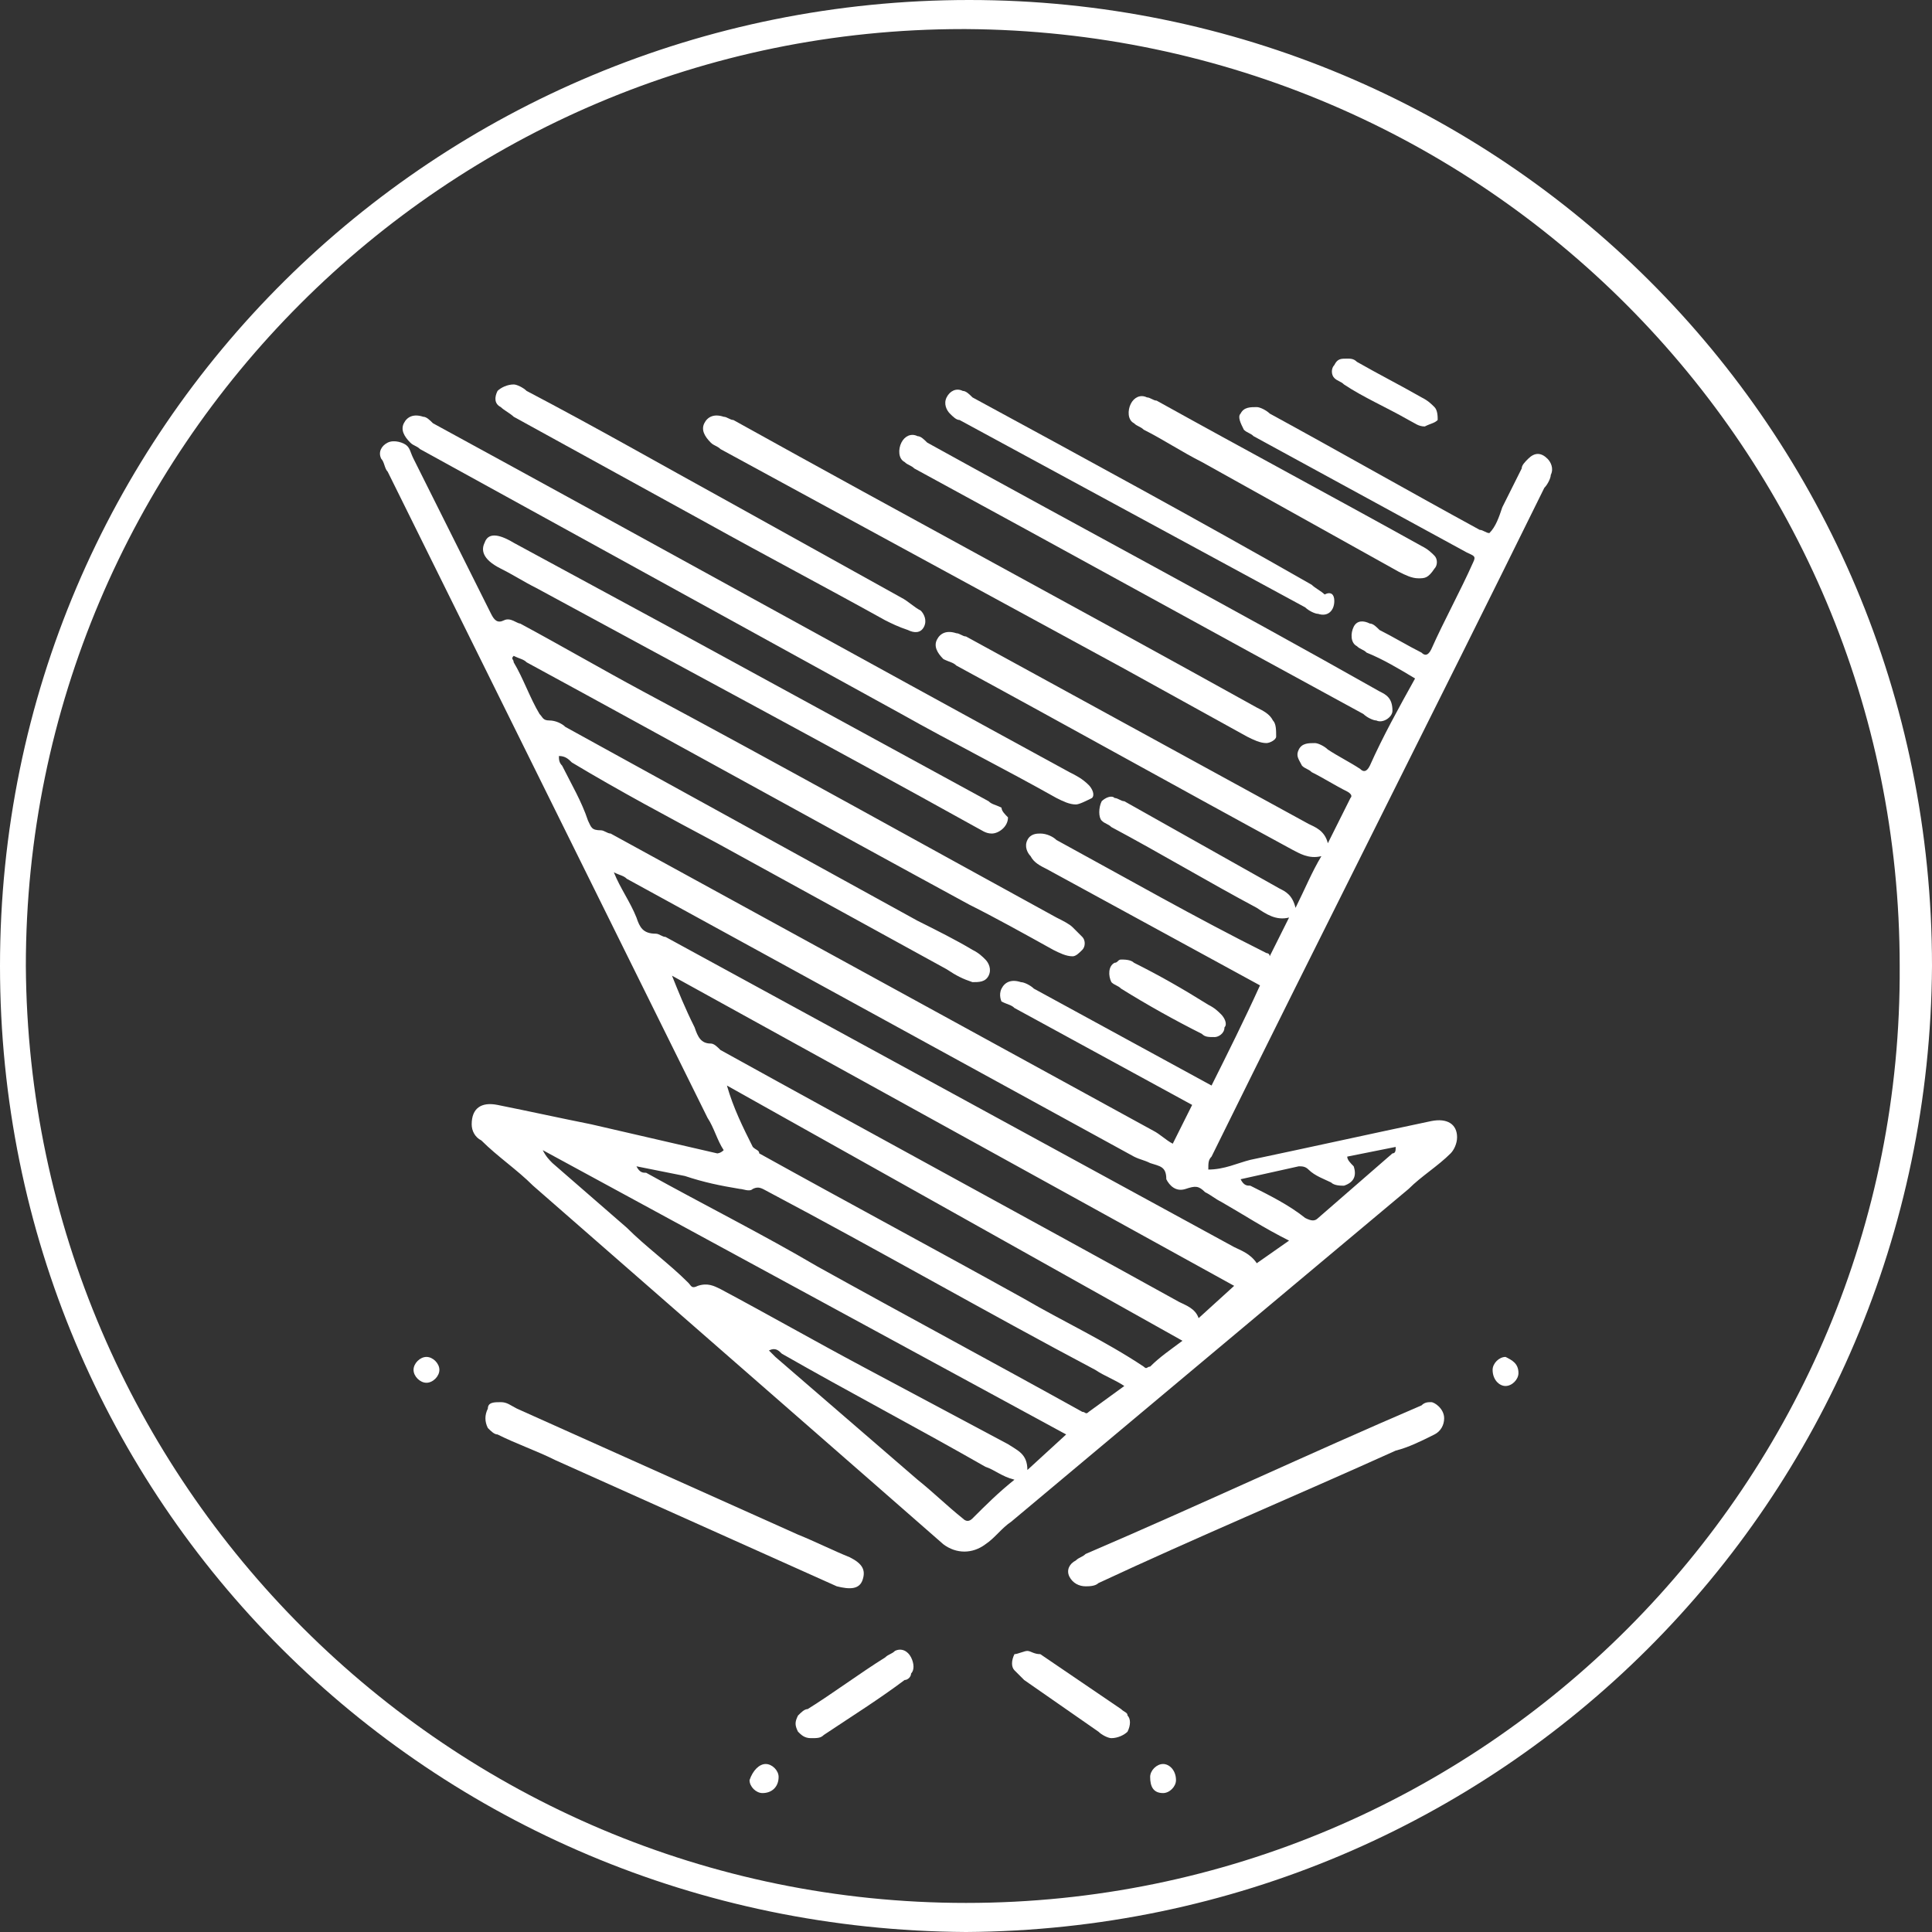 <?xml version="1.0" encoding="utf-8"?>
<!-- Generator: Adobe Illustrator 27.2.0, SVG Export Plug-In . SVG Version: 6.00 Build 0)  -->
<svg version="1.1" id="Calque_1" xmlns="http://www.w3.org/2000/svg" xmlns:xlink="http://www.w3.org/1999/xlink" x="0px" y="0px"
	 viewBox="0 0 59.8 59.8" style="enable-background:new 0 0 59.8 59.8;" xml:space="preserve">
<rect x="0" y="0" width="59.8" height="59.8" fill="#333333" stroke="none"/>
<style type="text/css">
	.st0{fill:#FFFFFF;}
</style>
<path class="st0" d="M29.9,59.8C13.3,59.7,0,46.5,0,29.9C0,13.2,13.5,0,30,0c16.4,0,29.8,13.2,29.8,29.9
	C59.7,46.5,46.4,59.7,29.9,59.8z M29.9,58.9c16,0,29-13,28.9-29c0-16-12.9-28.9-28.9-29c0,0,0,0-0.1,0c-16,0-29,13-29,29
	C0.9,45.9,13.9,58.9,29.9,58.9L29.9,58.9z"/>
<path class="st0" d="M22.4,35.6c-0.2-0.3-0.3-0.7-0.5-1l-9.9-20c-0.1-0.1-0.1-0.3-0.2-0.4c-0.1-0.2,0-0.4,0.2-0.5
	c0.2-0.1,0.5,0,0.6,0.1c0.1,0.1,0.1,0.2,0.2,0.4c0.8,1.6,1.6,3.2,2.4,4.8c0.1,0.2,0.2,0.3,0.4,0.2c0.2-0.1,0.4,0.1,0.5,0.1
	c1.3,0.7,2.5,1.4,3.8,2.1c4.3,2.3,8.6,4.7,12.8,7c0.2,0.1,0.4,0.2,0.5,0.3c0.1,0.1,0.2,0.2,0.3,0.3c0.1,0.1,0.1,0.3,0,0.4
	c-0.1,0.1-0.2,0.2-0.3,0.2c-0.2,0-0.4-0.1-0.6-0.2c-0.9-0.5-1.8-1-2.6-1.4c-4.6-2.5-9.1-5-13.7-7.5c-0.1-0.1-0.2-0.1-0.4-0.2
	c-0.1,0.1,0,0.1,0,0.2c0.3,0.5,0.5,1.1,0.8,1.6c0.1,0.1,0.1,0.2,0.3,0.2c0.2,0,0.4,0.1,0.5,0.2l10.9,6c0.6,0.3,1.2,0.6,1.7,0.9
	c0.2,0.1,0.3,0.2,0.4,0.3c0.1,0.1,0.2,0.3,0.1,0.5c-0.1,0.2-0.3,0.2-0.5,0.2c-0.3-0.1-0.5-0.2-0.8-0.4l-7.1-3.9
	c-1.5-0.8-3-1.6-4.5-2.5c-0.1-0.1-0.2-0.2-0.4-0.2c0,0.1,0,0.2,0.1,0.3c0.3,0.6,0.6,1.1,0.8,1.7c0.1,0.2,0.1,0.3,0.4,0.3
	c0.1,0,0.2,0.1,0.3,0.1l16.8,9.2c0.2,0.1,0.4,0.3,0.6,0.4l0.6-1.2l-5.5-3c-0.1-0.1-0.2-0.1-0.4-0.2C31,31,30.9,30.8,31,30.6
	c0.1-0.2,0.3-0.3,0.6-0.2c0.1,0,0.3,0.1,0.4,0.2l5.5,3c0.5-1,1-2,1.5-3.1l-3.3-1.8c-1.1-0.6-2.2-1.2-3.3-1.8
	c-0.2-0.1-0.4-0.2-0.5-0.4c-0.1-0.1-0.2-0.3-0.1-0.5c0.1-0.2,0.3-0.2,0.4-0.2c0.2,0,0.4,0.1,0.5,0.2c2.2,1.2,4.3,2.4,6.5,3.5
	c0,0,0.1,0,0.1,0.1c0.2-0.4,0.4-0.8,0.6-1.2c-0.4,0.1-0.7-0.1-1-0.3c-1.5-0.8-3-1.7-4.5-2.5c-0.1-0.1-0.2-0.1-0.3-0.2
	C34,25.3,34,25,34.1,24.8c0.1-0.1,0.3-0.2,0.4-0.1c0.1,0,0.2,0.1,0.3,0.1c1.6,0.9,3.2,1.8,4.8,2.7c0.2,0.1,0.4,0.2,0.5,0.6
	c0.3-0.6,0.5-1.1,0.8-1.6c-0.4,0.1-0.7-0.1-0.9-0.2c-3.5-1.9-6.9-3.8-10.4-5.7c-0.1-0.1-0.2-0.1-0.4-0.2c-0.2-0.2-0.3-0.4-0.2-0.6
	c0.1-0.2,0.3-0.3,0.6-0.2c0.1,0,0.2,0.1,0.3,0.1l10.6,5.8c0.2,0.1,0.5,0.2,0.6,0.6l0.7-1.4c0.1-0.1-0.1-0.2-0.1-0.2
	c-0.4-0.2-0.7-0.4-1.1-0.6c-0.1-0.1-0.2-0.1-0.3-0.2c-0.1-0.2-0.2-0.3-0.1-0.5s0.3-0.2,0.5-0.2c0.1,0,0.3,0.1,0.4,0.2
	c0.3,0.2,0.7,0.4,1,0.6c0.1,0.1,0.2,0.1,0.3-0.1c0.4-0.9,0.9-1.8,1.4-2.7c-0.5-0.3-1-0.6-1.5-0.8c-0.1-0.1-0.2-0.1-0.3-0.2
	c-0.2-0.1-0.2-0.4-0.1-0.6c0.1-0.2,0.3-0.2,0.5-0.1c0.1,0,0.2,0.1,0.3,0.2c0.4,0.2,0.9,0.5,1.3,0.7c0.1,0.1,0.2,0.1,0.3-0.1
	c0.4-0.9,0.9-1.8,1.3-2.7c0.1-0.2,0-0.2-0.2-0.3l-4.4-2.4l-2.2-1.2c-0.1-0.1-0.2-0.1-0.3-0.2c-0.1-0.2-0.2-0.4-0.1-0.5
	c0.1-0.2,0.3-0.2,0.5-0.2c0.1,0,0.3,0.1,0.4,0.2c2.2,1.2,4.3,2.4,6.5,3.6c0.1,0,0.2,0.1,0.3,0.1c0.2-0.2,0.3-0.5,0.4-0.8
	c0.2-0.4,0.4-0.8,0.6-1.2c0-0.1,0.1-0.2,0.2-0.3c0.2-0.2,0.4-0.2,0.6,0c0.1,0.1,0.2,0.3,0.1,0.5c0,0.1-0.1,0.3-0.2,0.4
	c-3.4,6.9-6.9,13.8-10.3,20.7c-0.1,0.1-0.1,0.2-0.1,0.4c0.5,0,0.9-0.2,1.3-0.3c1.9-0.4,3.7-0.8,5.6-1.2c0.5-0.1,0.8,0.1,0.8,0.5
	c0,0.2-0.1,0.4-0.2,0.5c-0.4,0.4-0.9,0.7-1.3,1.1L31.3,47.1c-0.3,0.2-0.5,0.5-0.8,0.7c-0.4,0.3-0.9,0.3-1.3,0
	c-0.8-0.7-1.6-1.4-2.4-2.1l-10.3-9c-0.5-0.5-1.1-0.9-1.6-1.4c-0.2-0.1-0.3-0.3-0.3-0.5c0-0.5,0.3-0.7,0.8-0.6c1,0.2,1.9,0.4,2.9,0.6
	c1.3,0.3,2.6,0.6,3.9,0.9C22.2,35.7,22.3,35.7,22.4,35.6z M39.9,38.4c-0.8-0.4-1.4-0.8-2.1-1.2c-0.2-0.1-0.3-0.2-0.5-0.3
	c-0.2-0.2-0.3-0.2-0.6-0.1c-0.3,0.1-0.5-0.1-0.6-0.3c0-0.4-0.2-0.4-0.5-0.5c-0.2-0.1-0.3-0.1-0.5-0.2l-15.7-8.6
	c-0.1-0.1-0.2-0.1-0.4-0.2c0.2,0.5,0.5,0.9,0.7,1.4c0.1,0.3,0.2,0.5,0.6,0.5c0.1,0,0.2,0.1,0.3,0.1l17.6,9.6
	c0.2,0.1,0.5,0.2,0.7,0.5L39.9,38.4z M20.8,30.2L20.8,30.2c0.2,0.5,0.4,1,0.7,1.6c0.1,0.3,0.2,0.5,0.5,0.5c0.1,0,0.2,0.1,0.3,0.2
	c4.7,2.6,9.5,5.2,14.2,7.8c0.2,0.1,0.5,0.2,0.6,0.5l1.1-1L20.8,30.2z M22.5,33.6L22.5,33.6c0.2,0.7,0.5,1.3,0.8,1.9
	c0.1,0.1,0.2,0.1,0.2,0.2c2.7,1.5,5.5,3,8.2,4.5c1.2,0.7,2.5,1.3,3.7,2.1c0.1,0.1,0.1,0,0.2,0c0.3-0.3,0.6-0.5,1-0.8L22.5,33.6z
	 M34.8,42.9c-0.3-0.2-0.6-0.3-0.9-0.5c-3.4-1.8-6.7-3.7-10.1-5.5c-0.2-0.1-0.3-0.2-0.5-0.1c-0.1,0.1-0.3,0-0.4,0
	c-0.6-0.1-1.1-0.2-1.7-0.4c-0.5-0.1-1-0.2-1.5-0.3c0.1,0.2,0.2,0.2,0.3,0.2c1.8,1,3.6,1.9,5.3,2.9c2.7,1.5,5.5,3,8.2,4.5
	c0.1,0,0.1,0.1,0.2,0L34.8,42.9z M16.8,35.6L16.8,35.6c0.1,0.2,0.2,0.3,0.3,0.4c0.8,0.7,1.5,1.3,2.3,2c0.6,0.6,1.3,1.1,1.9,1.7
	c0.1,0.1,0.1,0.2,0.3,0.1c0.3-0.1,0.5,0,0.7,0.1c1.5,0.8,2.9,1.6,4.4,2.4c1.5,0.8,3,1.6,4.5,2.4c0.3,0.2,0.6,0.3,0.6,0.8l1.2-1.1
	L16.8,35.6z M31.4,45.8L31.4,45.8c-0.4-0.1-0.6-0.3-0.9-0.4c-2.1-1.2-4.2-2.3-6.3-3.5c-0.1-0.1-0.2-0.2-0.4-0.1
	c0.1,0.1,0.1,0.1,0.2,0.2l4.4,3.8c0.5,0.4,0.9,0.8,1.4,1.2c0.1,0.1,0.2,0.1,0.3,0C30.5,46.6,30.9,46.2,31.4,45.8L31.4,45.8z
	 M38.4,36.5c0.1,0.2,0.2,0.2,0.3,0.2c0.6,0.3,1.2,0.6,1.7,1c0.2,0.1,0.3,0.1,0.4,0c0.8-0.7,1.5-1.3,2.3-2c0.1,0,0.1-0.1,0.1-0.2
	c-0.5,0.1-1,0.2-1.5,0.3c0,0.1,0.1,0.2,0.2,0.3c0.1,0.3,0,0.5-0.3,0.6c-0.1,0-0.3,0-0.4-0.1c-0.2-0.1-0.5-0.2-0.7-0.4
	c-0.1-0.1-0.2-0.1-0.3-0.1L38.4,36.5z"/>
<path class="st0" d="M33.3,24.9c-0.2,0-0.4-0.1-0.6-0.2c-1.6-0.9-3.2-1.7-4.8-2.6l-14.9-8.2c-0.1-0.1-0.2-0.1-0.3-0.2
	c-0.2-0.2-0.3-0.4-0.2-0.6c0.1-0.2,0.3-0.3,0.6-0.2c0.1,0,0.2,0.1,0.3,0.2c6.6,3.6,13.1,7.2,19.7,10.8c0.2,0.1,0.4,0.2,0.6,0.4
	c0.1,0.1,0.2,0.3,0.1,0.4C33.6,24.8,33.4,24.9,33.3,24.9z"/>
<path class="st0" d="M39.2,23c-0.2,0-0.4-0.1-0.6-0.2l-3.8-2.1l-12.5-6.8c-0.1-0.1-0.2-0.1-0.3-0.2c-0.2-0.2-0.3-0.4-0.2-0.6
	c0.1-0.2,0.3-0.3,0.6-0.2c0.1,0,0.2,0.1,0.3,0.1c5.4,3,10.8,5.9,16.2,8.9c0.2,0.1,0.4,0.2,0.5,0.4c0.1,0.1,0.1,0.3,0.1,0.5
	C39.5,22.9,39.3,23,39.2,23z"/>
<path class="st0" d="M31.2,25.3c0,0.3-0.3,0.5-0.5,0.5c-0.2,0-0.3-0.1-0.5-0.2c-4.5-2.5-9-4.9-13.6-7.4c-0.4-0.2-0.7-0.4-1.1-0.6
	c-0.6-0.3-0.6-0.6-0.5-0.8c0.1-0.3,0.4-0.3,0.9,0l4.8,2.6c3.3,1.8,6.6,3.6,9.9,5.4c0.1,0.1,0.2,0.1,0.4,0.2
	C31,25.1,31.1,25.2,31.2,25.3z"/>
<path class="st0" d="M43.1,22c0,0.2-0.3,0.4-0.5,0.3c-0.1,0-0.3-0.1-0.4-0.2c-4.6-2.5-9.3-5.1-13.9-7.6c-0.1-0.1-0.2-0.1-0.3-0.2
	c-0.2-0.1-0.2-0.4-0.1-0.6c0.1-0.2,0.3-0.3,0.5-0.2c0.1,0,0.2,0.1,0.3,0.2c4.7,2.6,9.4,5.1,14,7.7C42.9,21.5,43.1,21.6,43.1,22z"/>
<path class="st0" d="M15.9,11.9c0.1,0,0.3,0.1,0.4,0.2c2.1,1.1,4.2,2.3,6.2,3.4c1.8,1,3.6,2,5.4,3c0.2,0.1,0.4,0.3,0.6,0.4
	c0.1,0.1,0.2,0.3,0.1,0.5c-0.1,0.2-0.3,0.2-0.5,0.1c-0.3-0.1-0.5-0.2-0.7-0.3c-1.8-1-3.7-2-5.5-3c-2-1.1-4-2.2-6-3.3
	c-0.1-0.1-0.3-0.2-0.4-0.3c-0.2-0.1-0.2-0.3-0.1-0.5C15.5,12,15.7,11.9,15.9,11.9z"/>
<path class="st0" d="M41.3,18.6c0,0.3-0.2,0.5-0.5,0.4c-0.1,0-0.3-0.1-0.4-0.2L29.7,13c-0.1,0-0.2-0.1-0.3-0.2
	c-0.1-0.1-0.2-0.3-0.1-0.5c0.1-0.2,0.3-0.3,0.5-0.2c0.1,0,0.2,0.1,0.3,0.2c3.5,1.9,7,3.8,10.5,5.8c0.1,0.1,0.3,0.2,0.4,0.3
	C41.2,18.3,41.3,18.4,41.3,18.6z"/>
<path class="st0" d="M44.7,43.9c0,0.2-0.1,0.4-0.3,0.5c-0.4,0.2-0.8,0.4-1.2,0.5C40.1,46.3,37,47.6,34,49c-0.1,0.1-0.3,0.1-0.4,0.1
	c-0.2,0-0.4-0.1-0.5-0.3c-0.1-0.2,0-0.4,0.2-0.5c0.1-0.1,0.2-0.1,0.3-0.2c3.5-1.5,6.9-3.1,10.4-4.6c0.1-0.1,0.2-0.1,0.3-0.1
	C44.4,43.4,44.7,43.6,44.7,43.9C44.7,43.8,44.7,43.8,44.7,43.9z"/>
<path class="st0" d="M15.5,43.4c0.2,0,0.3,0.1,0.5,0.2l8.7,3.9c0.5,0.2,1.1,0.5,1.6,0.7c0.4,0.2,0.5,0.4,0.4,0.7
	c-0.1,0.3-0.4,0.3-0.8,0.2c-2.9-1.3-5.8-2.6-8.7-3.9c-0.6-0.3-1.2-0.5-1.8-0.8c-0.1,0-0.2-0.1-0.3-0.2C15,44,15,43.8,15.1,43.6
	C15.1,43.4,15.3,43.4,15.5,43.4z"/>
<path class="st0" d="M43.9,17.9c-0.2,0-0.4-0.1-0.6-0.2l-6.1-3.4c-0.6-0.3-1.2-0.7-1.8-1c-0.1-0.1-0.2-0.1-0.3-0.2
	c-0.2-0.1-0.2-0.4-0.1-0.6c0.1-0.2,0.3-0.3,0.5-0.2c0.1,0,0.2,0.1,0.3,0.1c2.7,1.5,5.5,3,8.2,4.5c0.2,0.1,0.3,0.2,0.4,0.3
	c0.1,0.1,0.1,0.3,0,0.4C44.2,17.9,44.1,17.9,43.9,17.9z"/>
<path class="st0" d="M25.1,53.8c-0.2,0-0.3-0.1-0.4-0.2c-0.1-0.2-0.1-0.3,0-0.5c0.1-0.1,0.2-0.2,0.3-0.2c0.8-0.5,1.6-1.1,2.4-1.6
	c0.1-0.1,0.2-0.1,0.3-0.2c0.2-0.1,0.4,0,0.5,0.2c0.1,0.2,0.1,0.4,0,0.5C28.2,51.9,28.1,52,28,52c-0.8,0.6-1.6,1.1-2.5,1.7
	C25.4,53.8,25.3,53.8,25.1,53.8z"/>
<path class="st0" d="M31.8,51.1c0.1,0,0.2,0.1,0.4,0.1l2.5,1.7c0.1,0.1,0.2,0.1,0.2,0.2c0.1,0.1,0.1,0.3,0,0.5
	c-0.1,0.1-0.3,0.2-0.5,0.2c-0.1,0-0.3-0.1-0.4-0.2l-2.3-1.6c-0.1-0.1-0.2-0.2-0.3-0.3c-0.1-0.1-0.1-0.3,0-0.5
	C31.5,51.2,31.7,51.1,31.8,51.1z"/>
<path class="st0" d="M37.6,32.1c-0.2,0-0.3,0-0.4-0.1c-0.8-0.4-1.7-0.9-2.5-1.4c-0.1-0.1-0.2-0.1-0.3-0.2c-0.1-0.2-0.1-0.5,0.1-0.6
	c0.1,0,0.1-0.1,0.2-0.1c0.1,0,0.3,0,0.4,0.1c0.8,0.4,1.5,0.8,2.3,1.3c0.2,0.1,0.3,0.2,0.4,0.3c0.1,0.1,0.2,0.3,0.1,0.4
	C37.9,32,37.7,32.1,37.6,32.1z"/>
<path class="st0" d="M44.1,13.2c-0.2,0-0.3-0.1-0.5-0.2c-0.7-0.4-1.4-0.7-2-1.1c-0.1-0.1-0.2-0.1-0.3-0.2c-0.1-0.1-0.1-0.3,0-0.4
	c0.1-0.2,0.2-0.2,0.4-0.2c0.1,0,0.2,0,0.3,0.1c0.7,0.4,1.3,0.7,2,1.1c0.2,0.1,0.3,0.2,0.4,0.3c0.1,0.1,0.1,0.3,0.1,0.4
	C44.4,13.1,44.3,13.1,44.1,13.2z"/>
<path class="st0" d="M36.4,55.1c0,0.2-0.2,0.4-0.4,0.4c0,0,0,0,0,0c-0.3,0-0.4-0.2-0.4-0.5c0-0.2,0.2-0.4,0.4-0.4c0,0,0,0,0,0
	C36.2,54.6,36.4,54.8,36.4,55.1z"/>
<path class="st0" d="M23.7,54.6c0.2,0,0.4,0.2,0.4,0.4c0,0.3-0.2,0.5-0.5,0.5c-0.2,0-0.4-0.2-0.4-0.4c0,0,0,0,0,0
	C23.3,54.8,23.5,54.6,23.7,54.6z"/>
<path class="st0" d="M47,42.5c0,0.2-0.2,0.4-0.4,0.4c0,0,0,0,0,0c-0.2,0-0.4-0.2-0.4-0.5c0-0.2,0.2-0.4,0.4-0.4
	C46.8,42.1,47,42.2,47,42.5z"/>
<path class="st0" d="M13.6,42.4c0,0.2-0.2,0.4-0.4,0.4c-0.2,0-0.4-0.2-0.4-0.4c0,0,0,0,0,0c0-0.2,0.2-0.4,0.4-0.4c0,0,0,0,0,0
	C13.4,42,13.6,42.2,13.6,42.4z"/>
</svg>
